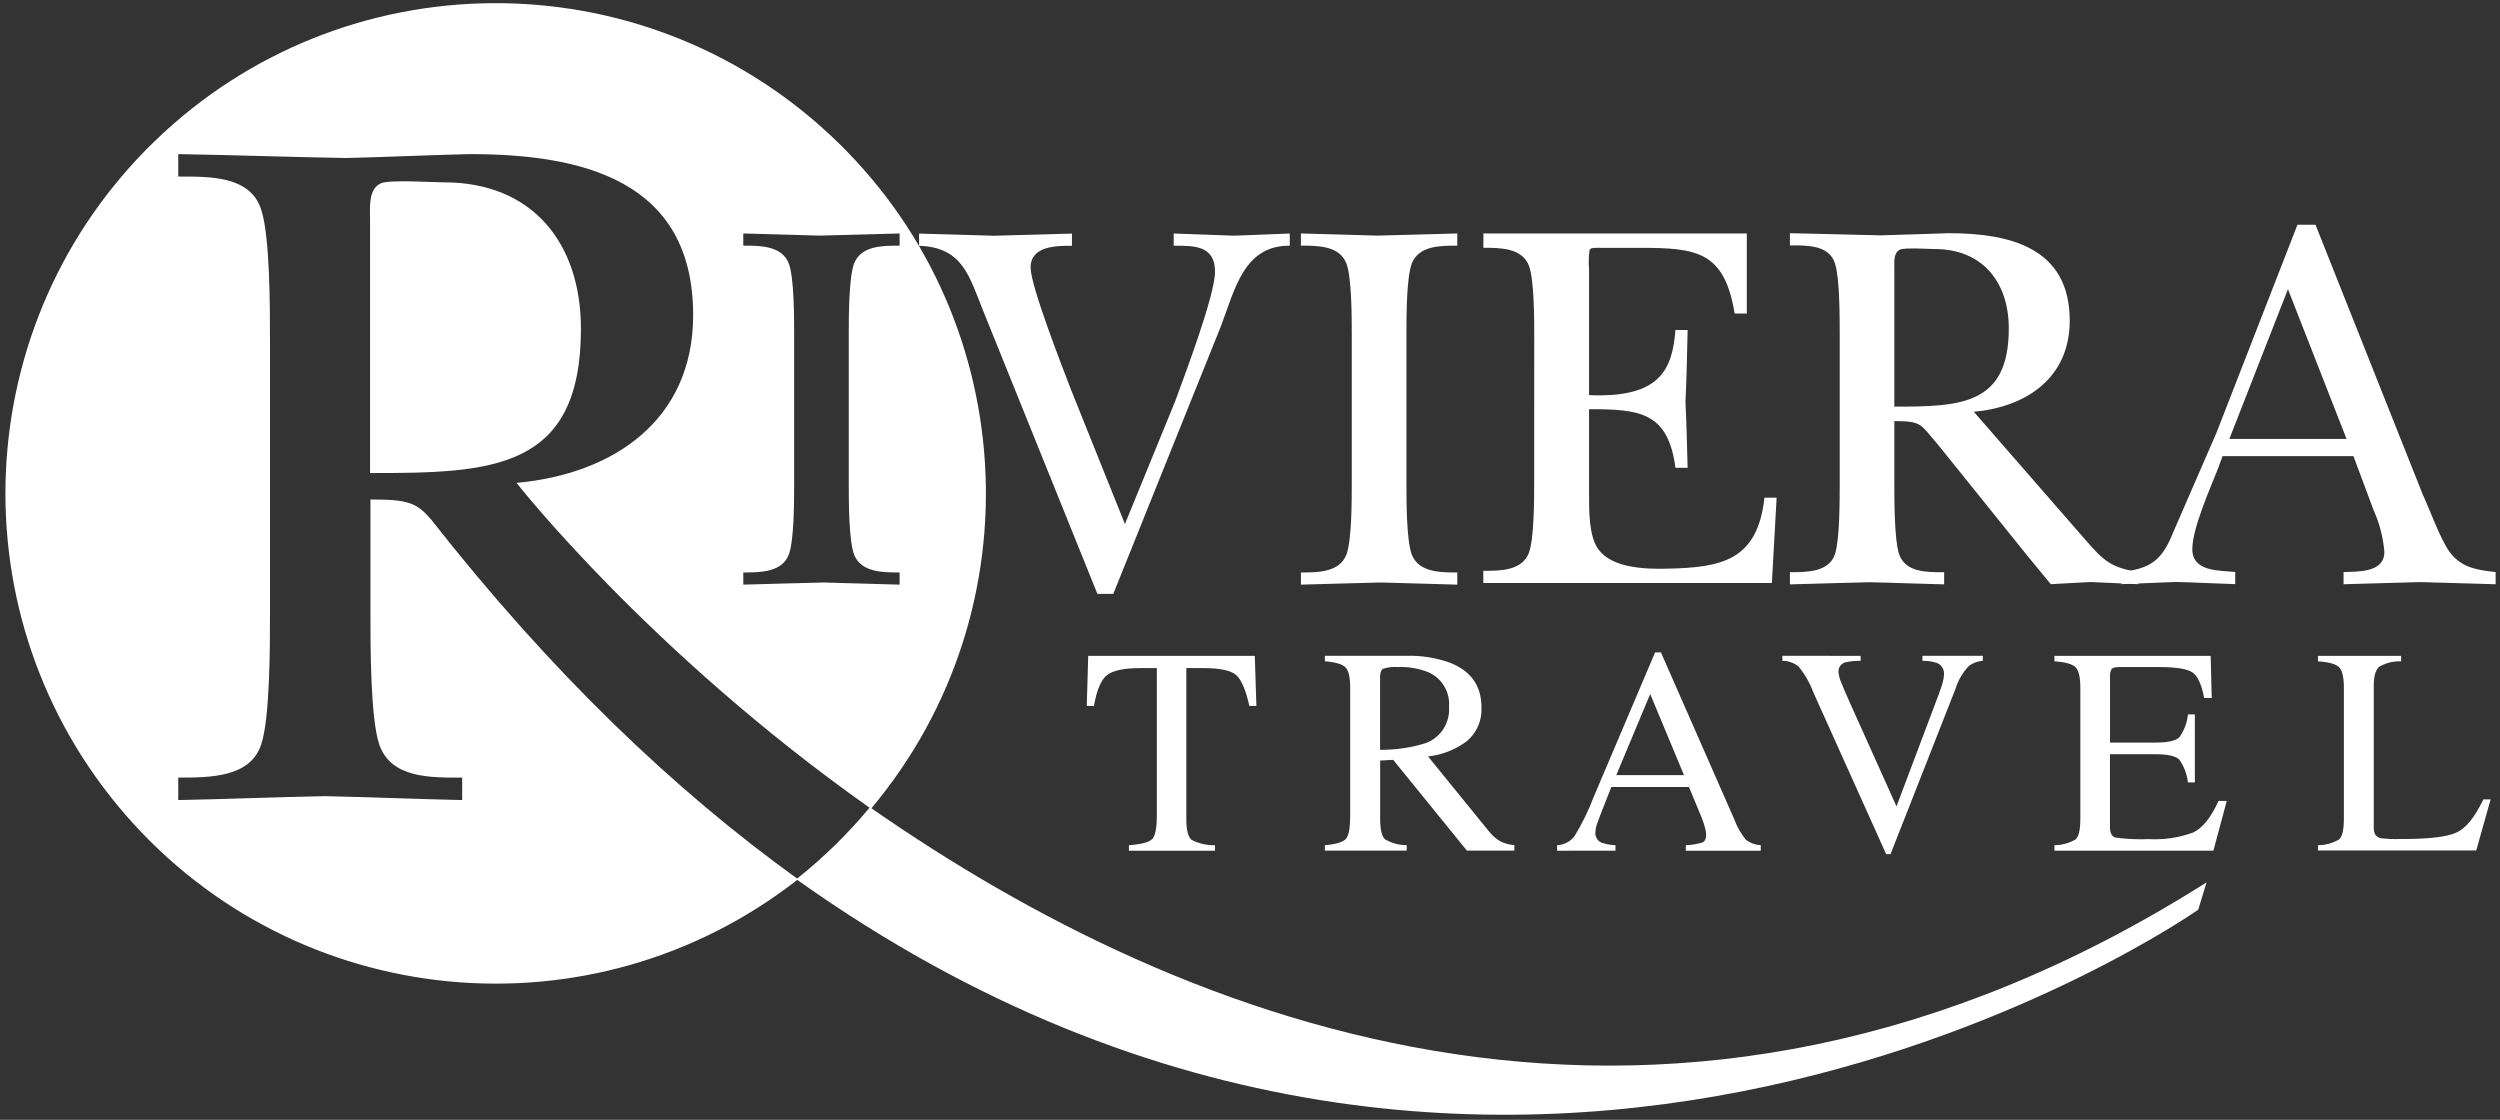 <?xml version="1.0" encoding="UTF-8"?>
<svg width="384px" height="172px" viewBox="0 0 384 172" version="1.1" xmlns="http://www.w3.org/2000/svg" xmlns:xlink="http://www.w3.org/1999/xlink">
    <rect x="0" y="0" width="384" height="172" fill="#333333" stroke="none"/>
    <!-- Generator: Sketch 46.2 (44496) - http://www.bohemiancoding.com/sketch -->
    <title>Riviera_Logo_New_Blue_2016</title>
    <desc>Created with Sketch.</desc>
    <defs></defs>
    <g id="Page-1" stroke="none" stroke-width="1" fill="none" fill-rule="evenodd">
        <g id="Riviera_Logo_New_Blue_2016" fill="#ffffff">
            <path d="M133.85,124.15 C181.88,157.57 256.63,187.65 338.93,135.53 L337.65,139.73 C337.65,139.73 232.73,213.56 122.46,135.15 C90.889,159.787 45.557,155.402 19.292,125.172 C-6.973,94.941 -4.981,49.441 23.825,21.621 C52.631,-6.198 98.173,-6.604 127.471,20.697 C156.768,47.999 159.571,93.456 133.85,124.15 Z M79.34,74.17 C94.18,72.82 106.47,64.58 106.47,48.4 C106.47,27.57 89.24,23.67 72.15,23.67 C65.86,23.82 59.41,24.12 53.15,24.27 C44.61,24.12 35.92,23.82 27.38,23.67 L27.38,27.12 C32.18,27.12 38.47,26.97 40.12,32.22 C41.47,36.22 41.47,47.36 41.47,52.15 L41.47,94.41 C41.47,99.21 41.47,110.3 40.12,114.34 C38.47,119.44 32.18,119.44 27.38,119.44 L27.38,122.89 C34.87,122.74 42.38,122.44 49.86,122.29 C57.05,122.44 64.1,122.74 70.99,122.89 L70.99,119.44 C66.19,119.44 60.05,119.59 58.25,114.34 C56.9,110.34 56.9,99.2 56.9,94.41 L56.9,76.72 C62.77,76.72 63.98,77.22 66.21,79.78 C84.73,103.4 103.64,121.41 122.44,134.95 C126.512,131.713 130.238,128.063 133.56,124.06 C99.65,100.12 79.34,74.17 79.34,74.17 Z M121.98,51.33 L121.98,74.33 C121.98,76.94 121.98,82.96 121.17,85.16 C120.11,87.93 116.77,87.93 114.17,87.93 L114.17,89.8 C118.24,89.71 122.39,89.55 126.46,89.47 C130.36,89.55 134.35,89.72 138.18,89.8 L138.18,87.93 C135.58,87.93 132.24,87.93 131.18,85.16 C130.37,82.96 130.37,76.94 130.37,74.33 L130.37,51.33 C130.37,48.72 130.37,42.7 131.18,40.5 C132.24,37.73 135.57,37.73 138.18,37.73 L138.18,35.86 C134.11,35.95 130.04,36.11 125.89,36.19 C121.98,36.1 118.08,35.94 114.17,35.86 L114.17,37.73 C116.77,37.73 120.11,37.73 121.17,40.5 C121.98,42.7 121.98,48.73 121.98,51.33 Z" id="Combined-Shape" fill-rule="nonzero"></path>
            <path d="M89.23,50.49 C89.23,37.3 81.74,28.01 68.23,28.01 C66.43,28.01 59.84,27.56 58.49,28.16 C56.54,29.06 56.84,31.91 56.84,33.55 L56.84,72.66 C75.56,72.67 89.23,72.22 89.23,50.49 Z" id="Shape"></path>
            <path d="M167.15,100.74 L192.74,100.74 L192.98,108.43 L191.9,108.43 C191.367,106.017 190.7,104.443 189.9,103.71 C189.1,102.977 187.38,102.613 184.74,102.62 L182.22,102.62 L182.22,125.77 C182.22,127.517 182.493,128.597 183.04,129.01 C184.147,129.575 185.377,129.856 186.62,129.83 L186.62,130.67 L173.4,130.67 L173.4,129.83 C175.313,129.683 176.507,129.367 176.98,128.88 C177.453,128.393 177.69,127.177 177.69,125.23 L177.69,102.62 L175.15,102.62 C172.643,102.62 170.937,102.98 170.03,103.7 C169.123,104.42 168.457,105.997 168.03,108.43 L166.93,108.43 L167.15,100.74 Z" id="Shape" fill-rule="nonzero"></path>
            <path d="M203.5,129.83 C205.24,129.67 206.323,129.337 206.75,128.83 C207.177,128.323 207.39,127.127 207.39,125.24 L207.39,105.64 C207.39,104.047 207.15,103.003 206.67,102.51 C206.19,102.017 205.133,101.703 203.5,101.57 L203.5,100.73 L216.03,100.73 C218.246,100.669 220.454,101.008 222.55,101.73 C225.883,102.983 227.55,105.283 227.55,108.63 C227.667,110.606 226.853,112.522 225.35,113.81 C223.602,115.132 221.529,115.955 219.35,116.19 L228.68,127.67 C229.155,128.281 229.738,128.8 230.4,129.2 C231.087,129.553 231.839,129.76 232.61,129.81 L232.61,130.65 L225.31,130.65 L213.99,116.71 L211.99,116.82 L211.99,125.74 C211.99,127.413 212.243,128.473 212.75,128.92 C213.753,129.517 214.902,129.825 216.07,129.81 L216.07,130.65 L203.5,130.65 L203.5,129.83 Z M218.97,114.15 C221.279,113.311 222.749,111.04 222.57,108.59 C222.766,106.293 221.463,104.13 219.34,103.23 C217.883,102.66 216.323,102.398 214.76,102.46 C213.966,102.39 213.166,102.485 212.41,102.74 C212.12,102.92 211.98,103.35 211.98,104.03 L211.98,115.17 C214.349,115.195 216.707,114.851 218.97,114.15 L218.97,114.15 Z" id="Shape" fill-rule="nonzero"></path>
            <path d="M239.17,130.67 L239.17,129.83 C240.187,129.776 241.136,129.301 241.79,128.52 C242.981,126.583 243.985,124.537 244.79,122.41 L254.22,100.21 L255.12,100.21 L266.39,125.86 C266.808,127.004 267.416,128.069 268.19,129.01 C268.849,129.495 269.634,129.779 270.45,129.83 L270.45,130.67 L258.94,130.67 L258.94,129.83 C259.808,129.797 260.669,129.653 261.5,129.4 C261.88,129.23 262.07,128.82 262.07,128.16 C262.041,127.763 261.967,127.371 261.85,126.99 C261.687,126.389 261.48,125.801 261.23,125.23 L259.42,120.88 L247.5,120.88 C246.327,123.84 245.623,125.647 245.39,126.3 C245.195,126.795 245.08,127.319 245.05,127.85 C244.998,128.52 245.369,129.151 245.98,129.43 C246.677,129.667 247.405,129.798 248.14,129.82 L248.14,130.66 L239.17,130.67 Z M258.66,119.06 L253.47,106.6 L248.26,119.06 L258.66,119.06 Z" id="Shape" fill-rule="nonzero"></path>
            <path d="M285.79,100.74 L285.79,101.51 C285.01,101.485 284.231,101.559 283.47,101.73 C282.808,101.896 282.355,102.508 282.39,103.19 C282.431,103.732 282.563,104.262 282.78,104.76 C283.04,105.427 283.52,106.543 284.22,108.11 L291.3,123.86 L297.73,106.81 C298.017,106.057 298.233,105.417 298.38,104.89 C298.509,104.475 298.583,104.044 298.6,103.61 C298.666,102.825 298.205,102.092 297.47,101.81 C296.765,101.59 296.029,101.485 295.29,101.5 L295.29,100.73 L304.56,100.73 L304.56,101.5 C303.796,101.558 303.063,101.824 302.44,102.27 C301.497,103.252 300.795,104.44 300.39,105.74 L290.39,131.19 L289.71,131.19 L278.52,106.32 C277.989,104.891 277.225,103.56 276.26,102.38 C275.554,101.813 274.676,101.503 273.77,101.5 L273.77,100.73 L285.79,100.74 Z" id="Shape" fill-rule="nonzero"></path>
            <path d="M315.56,129.83 C316.699,129.816 317.814,129.51 318.8,128.94 C319.293,128.52 319.54,127.463 319.54,125.77 L319.54,105.64 C319.54,104.04 319.3,102.98 318.81,102.49 C318.32,102 317.24,101.69 315.56,101.58 L315.56,100.74 L339.56,100.74 L339.72,107.21 L338.56,107.21 C338.18,105.21 337.607,103.92 336.84,103.34 C336.073,102.76 334.363,102.467 331.71,102.46 L325.56,102.46 C324.893,102.46 324.483,102.567 324.33,102.78 C324.14,103.15 324.06,103.566 324.1,103.98 L324.1,114.06 L331.1,114.06 C333.033,114.06 334.263,113.773 334.79,113.2 C335.502,112.17 335.943,110.976 336.07,109.73 L337.13,109.73 L337.13,120.18 L336.06,120.18 C335.923,118.93 335.476,117.734 334.76,116.7 C334.227,116.133 333.003,115.85 331.09,115.85 L324.09,115.85 L324.09,127.06 C324.09,127.96 324.38,128.49 324.94,128.65 C326.629,128.882 328.336,128.962 330.04,128.89 C332.348,129.016 334.657,128.676 336.83,127.89 C338.29,127.223 339.603,125.6 340.77,123.02 L342.03,123.02 L339.98,130.66 L315.56,130.66 L315.56,129.83 Z" id="Shape" fill-rule="nonzero"></path>
            <path d="M356.04,129.83 C357.179,129.816 358.294,129.51 359.28,128.94 C359.773,128.52 360.02,127.463 360.02,125.77 L360.02,105.64 C360.02,104.033 359.777,102.983 359.29,102.49 C358.803,101.997 357.72,101.693 356.04,101.58 L356.04,100.74 L368.81,100.74 L368.81,101.58 C367.638,101.533 366.477,101.817 365.46,102.4 C364.893,102.86 364.61,103.84 364.61,105.34 L364.61,127.06 C364.589,127.468 364.675,127.875 364.86,128.24 C365.13,128.583 365.544,128.782 365.98,128.78 C366.32,128.78 366.68,128.85 367.05,128.87 C367.42,128.89 368.13,128.87 369.16,128.87 C373.16,128.87 375.883,128.537 377.33,127.87 C378.777,127.203 380.147,125.51 381.44,122.79 L382.56,122.79 L380.35,130.63 L356.04,130.63 L356.04,129.83 Z" id="Shape" fill-rule="nonzero"></path>
            <path d="M151.02,47.75 C148.9,42.54 147.93,37.98 141.17,37.75 L141.17,35.88 C145,35.96 148.82,36.12 152.65,36.21 C156.65,36.13 160.65,35.97 164.65,35.88 L164.65,37.75 C162.29,37.75 158.3,37.75 158.3,41.09 C158.3,43.94 163.18,56.39 164.49,59.81 L172.79,80.49 L180.52,61.6 C181.98,57.6 186.63,45.32 186.63,41.74 C186.63,37.67 183.37,37.74 180.28,37.74 L180.28,35.87 C183.37,35.95 186.47,36.11 189.56,36.2 C192.41,36.12 195.26,35.96 198.11,35.87 L198.11,37.74 C191.03,37.66 189.64,44.58 187.53,50.11 L171,91.22 L168.56,91.22 L151.02,47.75 Z" id="Shape" fill-rule="nonzero"></path>
            <path d="M207.63,51.33 C207.63,48.73 207.63,42.7 206.82,40.5 C205.76,37.73 202.42,37.73 199.82,37.73 L199.82,35.86 C203.73,35.94 207.63,36.1 211.54,36.19 C215.69,36.11 219.76,35.95 223.84,35.86 L223.84,37.73 C221.23,37.73 217.89,37.73 216.84,40.5 C216.03,42.7 216.03,48.72 216.03,51.33 L216.03,74.33 C216.03,76.94 216.03,82.96 216.84,85.16 C217.9,87.93 221.24,87.93 223.84,87.93 L223.84,89.8 C220.01,89.72 216.02,89.55 212.11,89.47 C208.04,89.55 203.89,89.71 199.82,89.8 L199.82,87.93 C202.42,87.93 205.76,87.93 206.82,85.16 C207.63,82.96 207.63,76.94 207.63,74.33 L207.63,51.33 Z" id="Shape" fill-rule="nonzero"></path>
            <path d="M235.66,51.66 C235.66,49.06 235.66,43.03 234.85,40.83 C233.79,38.06 230.45,38.06 227.85,38.06 L227.85,35.86 L268.31,35.86 L268.31,48.16 L266.44,48.16 C264.89,38.64 260.66,38.07 252.03,38.07 L246.16,38.07 C244.94,38.07 244.37,37.99 244.16,38.4 C244.018,39.394 243.991,40.4 244.08,41.4 L244.08,60.69 C255.23,61.18 256.86,56.54 257.35,50.69 L259.22,50.69 C259.14,54.35 259.06,58.1 258.89,61.76 C259.05,65.1 259.13,68.52 259.22,71.85 L257.35,71.85 C256.21,63.3 251.9,62.85 244.08,62.85 L244.08,76.2 C244.08,78.64 244.08,82.47 245.54,84.42 C247.66,87.27 252.7,87.42 255.96,87.35 C264.43,87.19 269.96,86.13 271.02,76.44 L272.89,76.44 L272.16,89.55 L227.84,89.55 L227.84,87.68 C230.44,87.68 233.78,87.68 234.84,84.91 C235.65,82.71 235.65,76.69 235.65,74.08 L235.66,51.66 Z" id="Shape" fill-rule="nonzero"></path>
            <path d="M320.44,83.06 C323.05,86.06 324.27,87.21 328.44,87.86 L328.44,89.73 C326,89.65 323.56,89.48 321.11,89.4 C319.11,89.48 317.04,89.64 315,89.73 L311.16,85.06 L297.64,68.26 C294.95,65.17 295.28,64.68 290.97,64.68 L290.97,74.29 C290.97,76.9 290.97,82.92 291.7,85.12 C292.7,87.97 296.01,87.89 298.62,87.89 L298.62,89.76 C294.88,89.68 291.05,89.51 287.14,89.43 C283.07,89.51 279,89.67 274.93,89.76 L274.93,87.89 C277.54,87.89 280.93,87.89 281.85,85.12 C282.58,82.92 282.58,76.9 282.58,74.29 L282.58,51.29 C282.58,48.69 282.58,42.66 281.85,40.46 C280.96,37.61 277.54,37.69 274.93,37.69 L274.93,35.82 C279.57,35.9 284.29,36.06 288.93,36.15 C292.35,36.07 295.85,35.91 299.27,35.82 C308.55,35.82 317.91,37.94 317.91,49.25 C317.91,58.04 311.24,62.52 303.18,63.25 L320.44,83.06 Z M290.97,62.46 C301.14,62.46 308.55,62.22 308.55,50.46 C308.55,43.3 304.48,38.25 297.15,38.25 C296.15,38.25 292.59,38.01 291.86,38.33 C290.8,38.82 290.97,40.33 290.97,41.26 L290.97,62.46 Z" id="Shape" fill-rule="nonzero"></path>
            <path d="M340.65,72.06 C339.43,75.15 336.74,81.18 336.74,84.35 C336.74,87.85 340.89,87.61 343.33,87.85 L343.33,89.72 C340.33,89.64 337.39,89.47 334.33,89.39 C331.48,89.47 328.71,89.63 325.86,89.72 L325.86,87.85 C330.26,87.36 332.05,86.06 333.67,82.07 C335.95,76.86 338.15,71.73 340.43,66.52 L352.89,34.52 L355.66,34.52 L372.1,75.87 C373.1,77.99 374.87,82.95 376.33,84.87 C378.12,87.23 380.56,87.56 383.33,87.87 L383.33,89.74 C379.5,89.66 375.6,89.49 371.77,89.41 C367.86,89.49 363.87,89.65 359.97,89.74 L359.97,87.87 C362.25,87.79 366.24,87.95 366.24,84.78 C366.064,82.586 365.513,80.438 364.61,78.43 L361.49,70.06 L341.39,70.06 L340.65,72.06 Z M360.43,67.42 L351.43,44.42 L342.43,67.42 L360.43,67.42 Z" id="Shape" fill-rule="nonzero"></path>
        </g>
    </g>
</svg>